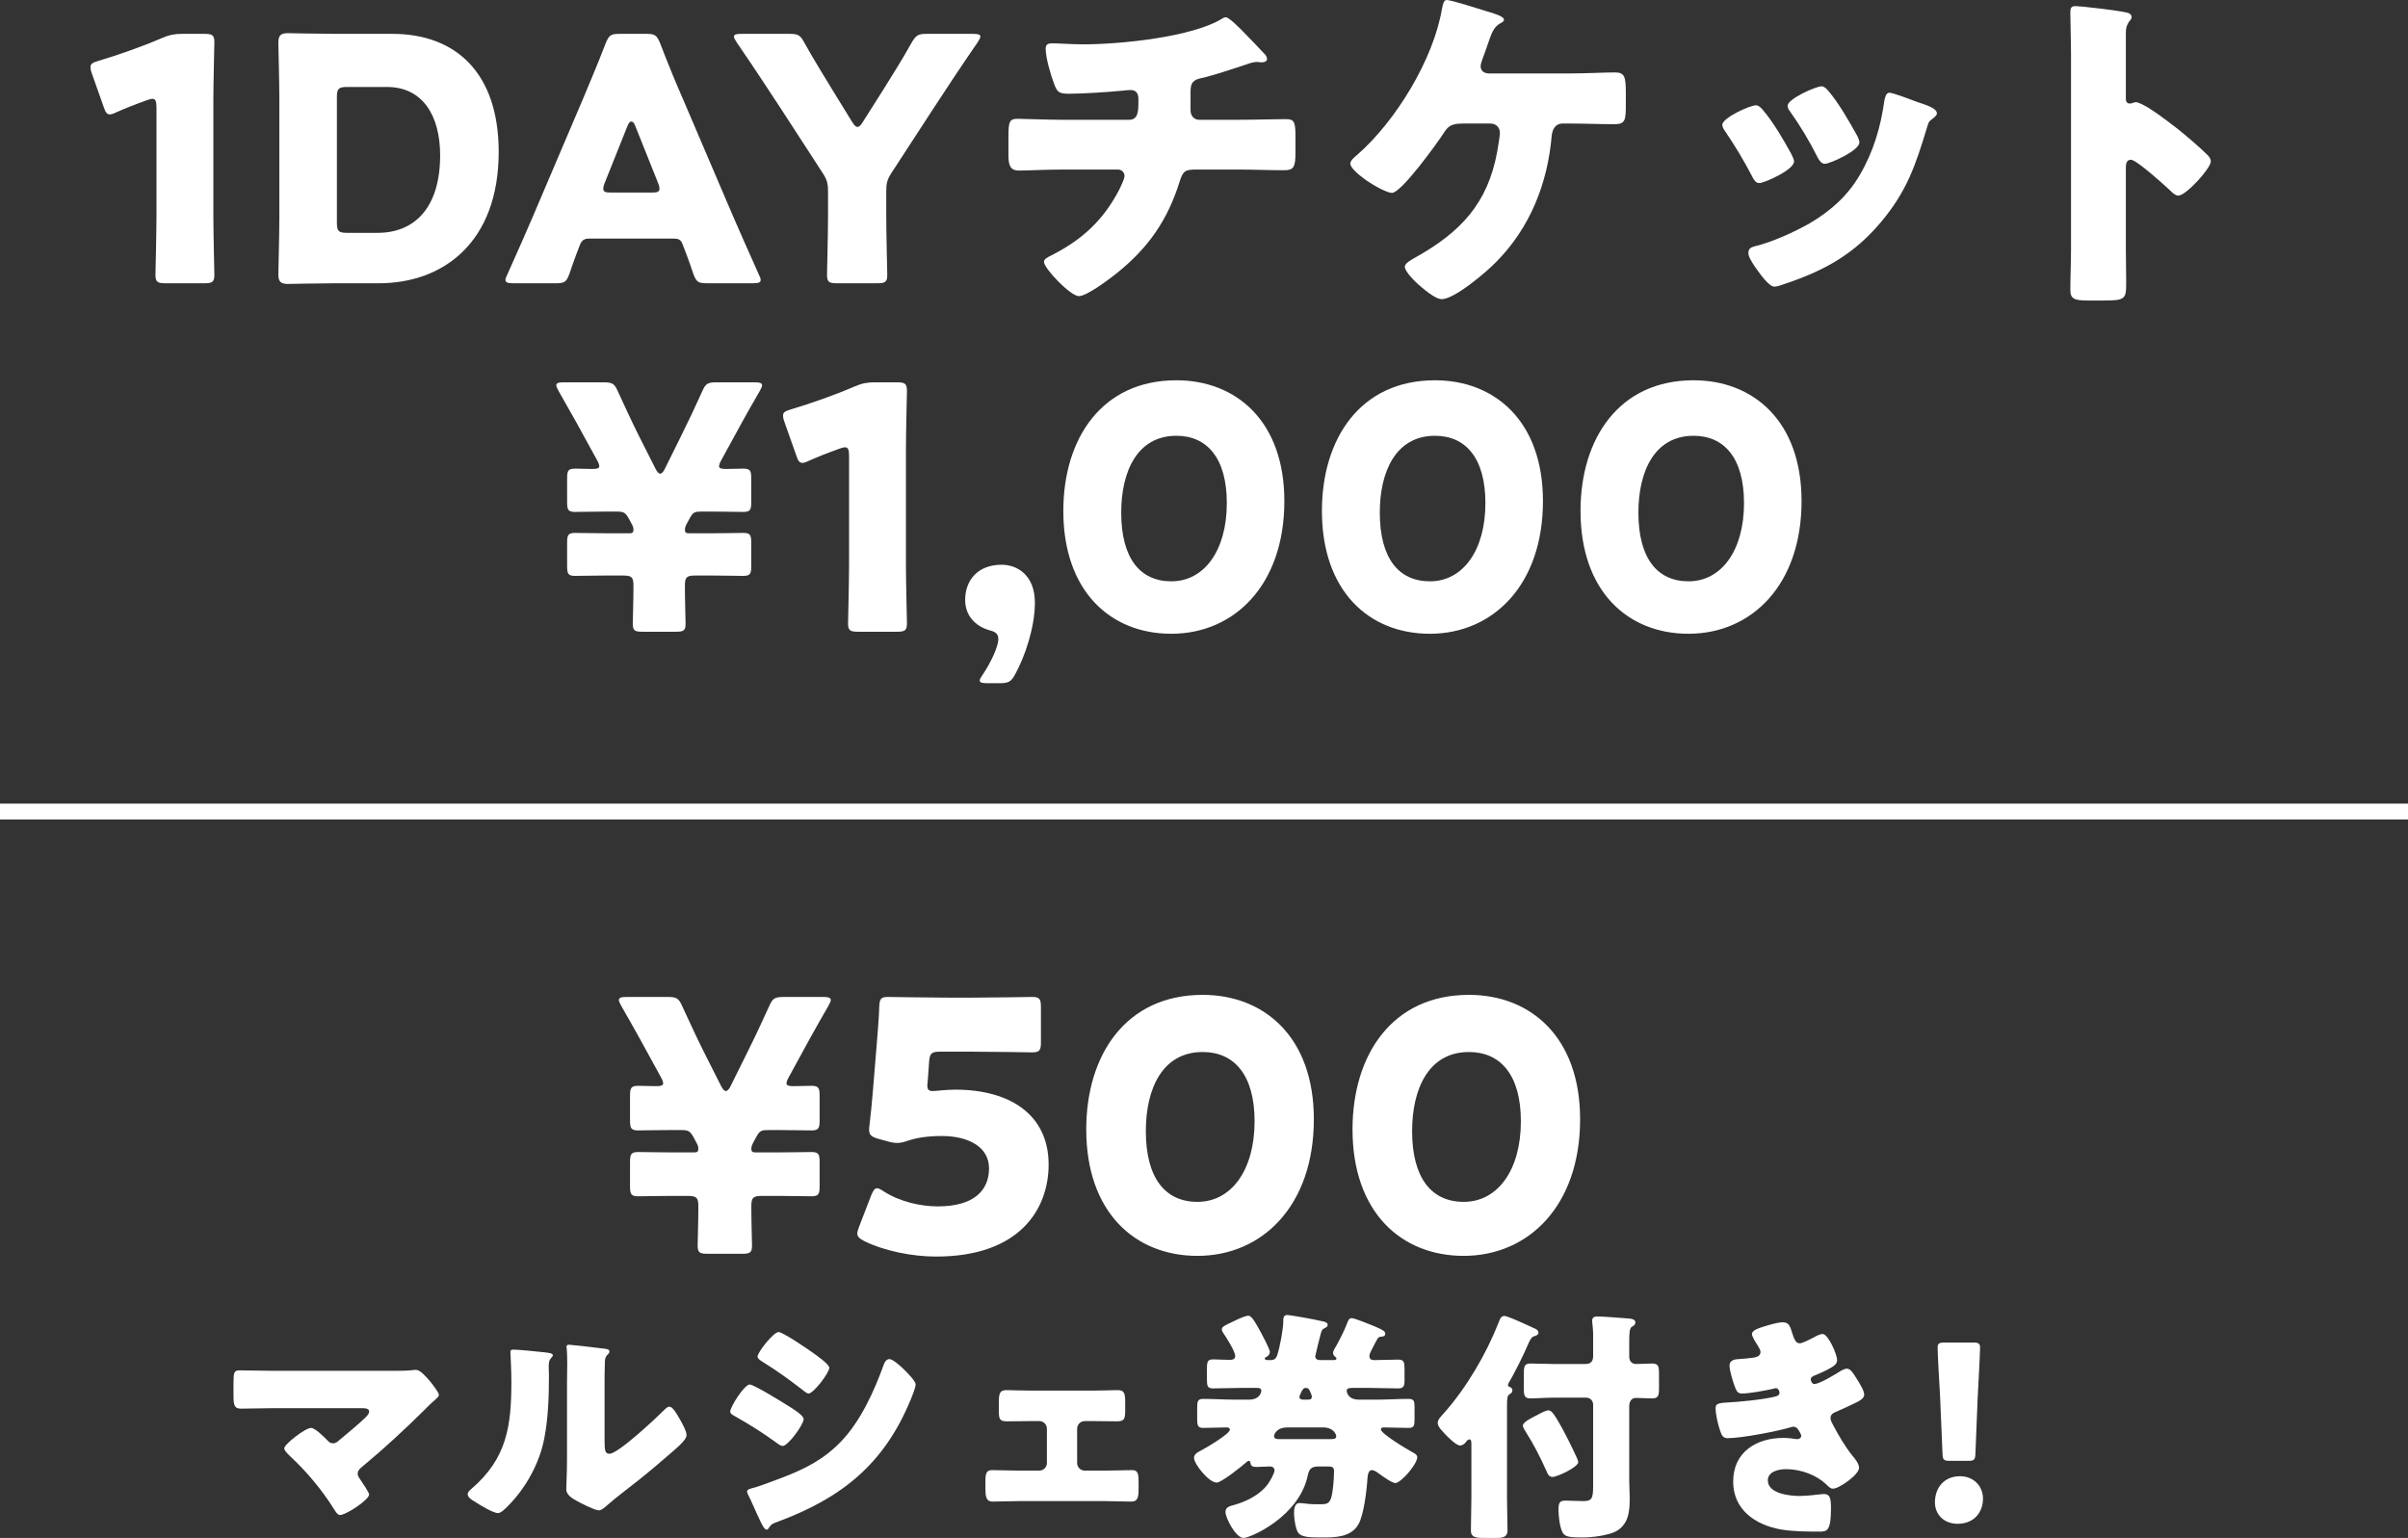 <?xml version="1.0" encoding="UTF-8"?>
<svg width="152px" height="97.093px" viewBox="0 0 152 97.093" version="1.1" xmlns="http://www.w3.org/2000/svg" xmlns:xlink="http://www.w3.org/1999/xlink">
    <rect x="0" y="0" width="152" height="97.093" fill="#333333" stroke="none"/>
    <title>Group 24</title>
    <g id="Page-1" stroke="none" stroke-width="1" fill="none" fill-rule="evenodd">
        <g id="kakimazeFes_teaser" transform="translate(-1236, -617)">
            <g id="Group-25" transform="translate(-1.641, 0)">
                <g id="Group-32" transform="translate(1219.474, 571)">
                    <g id="Group-33" transform="translate(18, 46)">
                        <g id="1DAYチケット-¥1,000" transform="translate(5.879, 0)" fill="#FFFFFF" fill-rule="nonzero">
                            <path d="M7.756,6.41 C7.756,5.277 7.82,2.82 7.82,2.671 C7.82,2.222 7.692,2.137 7.2,2.137 L5.79,2.137 C5.299,2.137 4.978,2.201 4.53,2.393 C3.248,2.948 1.773,3.461 0.491,3.846 C0.128,3.953 0,4.038 0,4.23 C0,4.337 0.021,4.465 0.085,4.636 L0.833,6.752 C0.94,7.072 1.026,7.222 1.218,7.222 C1.325,7.222 1.453,7.179 1.624,7.093 C2.201,6.837 2.842,6.581 3.568,6.324 C3.739,6.26 3.824,6.239 3.91,6.239 C4.102,6.239 4.166,6.388 4.166,6.773 L4.166,13.61 C4.166,14.742 4.102,17.199 4.102,17.349 C4.102,17.798 4.23,17.883 4.722,17.883 L7.2,17.883 C7.692,17.883 7.82,17.798 7.82,17.349 C7.82,17.199 7.756,14.742 7.756,13.61 L7.756,6.41 Z" id="Path"></path>
                            <path d="M18.204,17.883 C22.285,17.883 25.767,15.277 25.767,9.593 C25.767,4.53 22.99,2.137 19.058,2.137 L15.469,2.137 C14.486,2.137 12.606,2.094 12.456,2.094 C12.008,2.094 11.858,2.243 11.858,2.692 C11.858,2.842 11.922,5.213 11.922,6.346 L11.922,13.674 C11.922,14.806 11.858,17.178 11.858,17.328 C11.858,17.776 12.008,17.926 12.456,17.926 C12.606,17.926 14.486,17.883 15.469,17.883 L18.204,17.883 Z M15.554,6.132 C15.554,5.598 15.661,5.491 16.195,5.491 L18.716,5.491 C20.96,5.491 22.071,7.286 22.071,9.807 C22.071,13.076 20.49,14.7 18.118,14.7 L16.195,14.7 C15.661,14.7 15.554,14.593 15.554,14.059 L15.554,6.132 Z" id="Shape"></path>
                            <path d="M36.792,15.063 C37.176,15.063 37.283,15.148 37.411,15.512 C37.561,15.918 37.732,16.323 38.052,17.285 C38.245,17.798 38.352,17.883 38.907,17.883 L41.813,17.883 C42.155,17.883 42.304,17.84 42.304,17.67 C42.304,17.584 42.262,17.477 42.176,17.306 C41.386,15.533 40.958,14.571 40.552,13.631 L37.411,6.282 C37.027,5.406 36.514,4.188 35.959,2.735 C35.745,2.222 35.638,2.137 35.083,2.137 L33.395,2.137 C32.839,2.137 32.732,2.222 32.519,2.735 C31.963,4.188 31.45,5.363 31.044,6.346 L27.904,13.717 C27.54,14.571 27.113,15.533 26.323,17.306 C26.237,17.477 26.194,17.584 26.194,17.67 C26.194,17.84 26.344,17.883 26.686,17.883 L29.378,17.883 C29.933,17.883 30.04,17.798 30.233,17.285 C30.553,16.323 30.724,15.918 30.874,15.512 C31.002,15.17 31.151,15.063 31.493,15.063 L36.792,15.063 Z M33.907,7.927 C33.972,7.756 34.057,7.67 34.143,7.67 C34.228,7.67 34.313,7.756 34.378,7.927 L35.83,11.559 C35.895,11.708 35.916,11.837 35.916,11.922 C35.916,12.114 35.766,12.157 35.424,12.157 L32.861,12.157 C32.519,12.157 32.369,12.114 32.369,11.922 C32.369,11.837 32.391,11.708 32.455,11.559 L33.907,7.927 Z" id="Shape"></path>
                            <path d="M50.231,12.072 C50.231,11.559 50.295,11.324 50.573,10.897 L53.244,6.794 C54.141,5.427 54.825,4.38 56,2.671 C56.107,2.5 56.171,2.393 56.171,2.308 C56.171,2.179 56.021,2.137 55.722,2.137 L52.795,2.137 C52.239,2.137 52.111,2.222 51.833,2.692 C51.192,3.846 50.637,4.7 50.017,5.705 L48.757,7.692 C48.629,7.905 48.522,8.012 48.415,8.012 C48.308,8.012 48.223,7.927 48.073,7.692 L46.877,5.747 C46.257,4.722 45.701,3.846 45.06,2.692 C44.804,2.222 44.676,2.137 44.12,2.137 L41.065,2.137 C40.766,2.137 40.616,2.179 40.616,2.308 C40.616,2.393 40.68,2.5 40.787,2.671 C42.005,4.444 42.817,5.705 43.565,6.837 L46.214,10.918 C46.492,11.345 46.556,11.58 46.556,12.093 L46.556,13.61 C46.556,14.742 46.492,17.199 46.492,17.349 C46.492,17.798 46.62,17.883 47.112,17.883 L49.675,17.883 C50.167,17.883 50.295,17.798 50.295,17.349 C50.295,17.199 50.231,14.742 50.231,13.61 L50.231,12.072 Z" id="Path"></path>
                            <path d="M61.384,7.563 C60.38,7.563 58.884,7.499 58.521,7.499 C58.008,7.499 57.944,7.692 57.944,8.61 L57.944,9.786 C57.944,10.427 58.051,10.768 58.606,10.768 C59.119,10.768 60.294,10.704 61.384,10.704 L64.867,10.704 C65.102,10.704 65.272,10.897 65.272,11.11 C65.272,11.281 65.016,11.815 64.931,11.986 C63.926,13.909 62.602,15.127 60.679,16.11 C60.422,16.238 60.187,16.345 60.187,16.537 C60.187,16.943 61.854,18.695 62.388,18.695 C62.901,18.695 64.332,17.605 64.76,17.264 C66.768,15.661 67.986,13.909 68.755,11.452 C68.969,10.768 69.118,10.704 69.823,10.704 L72.43,10.704 C73.413,10.704 74.374,10.747 75.357,10.747 C75.934,10.747 76.062,10.555 76.062,9.657 L76.062,8.589 C76.062,7.649 75.955,7.521 75.443,7.521 C74.673,7.521 73.541,7.563 72.43,7.563 L69.994,7.563 C69.652,7.563 69.439,7.307 69.439,6.965 L69.439,5.769 C69.439,5.256 69.588,5.042 70.101,4.935 C70.892,4.765 72.131,4.337 72.921,4.081 C73.156,3.995 73.413,3.91 73.626,3.91 C73.669,3.91 73.733,3.91 73.797,3.931 L73.99,3.931 C74.118,3.931 74.267,3.867 74.267,3.718 C74.267,3.632 74.225,3.568 74.182,3.483 C74.032,3.312 72.964,2.201 72.75,1.987 C72.537,1.773 71.874,1.09 71.661,1.09 C71.597,1.09 71.533,1.111 71.469,1.154 C69.567,2.35 64.973,2.799 62.687,2.799 C61.961,2.799 61.042,2.735 60.722,2.735 C60.444,2.735 60.294,2.799 60.294,3.077 C60.294,3.654 60.615,4.743 60.828,5.299 C61.021,5.811 61.128,5.918 61.768,5.918 C62.602,5.918 64.29,5.811 65.123,5.726 C65.251,5.705 65.572,5.683 65.657,5.683 C66.106,5.683 66.148,6.047 66.148,6.26 L66.148,6.431 C66.148,7.093 66.106,7.563 65.55,7.563 L61.384,7.563 Z" id="Path"></path>
                            <path d="M88.241,4.636 C87.963,4.615 87.749,4.487 87.749,4.166 C87.749,4.059 87.835,3.824 87.877,3.696 C88.006,3.354 88.112,3.055 88.198,2.799 C88.433,2.115 88.561,1.709 88.988,1.474 C89.117,1.41 89.224,1.346 89.224,1.239 C89.224,1.026 88.54,0.833 88.177,0.726 C87.771,0.598 85.89,0 85.613,0 C85.42,0 85.378,0.235 85.314,0.534 C84.779,3.739 82.408,7.628 79.972,9.764 C79.823,9.892 79.523,10.127 79.523,10.32 C79.523,10.576 79.972,10.982 80.506,11.367 C81.126,11.794 81.874,12.178 82.151,12.178 C82.75,12.178 85.057,8.974 85.463,8.333 C85.762,7.863 86.061,7.799 86.724,7.799 L88.369,7.799 C88.732,7.799 88.967,8.055 88.967,8.397 C88.967,8.568 88.839,9.315 88.796,9.572 C88.198,12.862 86.467,14.678 83.583,16.281 C83.391,16.388 82.963,16.623 82.963,16.836 C82.963,17.114 83.519,17.691 83.733,17.883 C84.074,18.182 84.865,18.887 85.292,18.887 C86.104,18.887 88.134,17.157 88.732,16.537 C90.869,14.379 91.98,11.58 92.236,8.568 C92.279,8.162 92.471,7.799 92.92,7.799 L93.411,7.799 C94.33,7.799 95.27,7.841 96.189,7.841 C96.894,7.841 96.915,7.585 96.915,6.559 L96.915,5.918 C96.915,4.829 96.851,4.572 96.21,4.572 C95.569,4.572 94.437,4.636 93.411,4.636 L88.241,4.636 Z" id="Path"></path>
                            <path d="M105.568,6.944 C105.419,6.752 105.248,6.645 105.141,6.645 C104.756,6.645 103.004,7.435 103.004,7.884 C103.004,8.034 103.111,8.183 103.197,8.311 C103.816,9.209 104.372,10.149 104.885,11.132 C104.97,11.302 105.098,11.559 105.333,11.559 C105.654,11.559 107.534,10.726 107.534,10.191 C107.534,10.106 107.47,9.935 107.363,9.721 C106.829,8.76 106.252,7.756 105.568,6.944 Z M109.286,5.448 C108.88,5.448 107.128,6.26 107.128,6.666 C107.128,6.816 107.192,6.923 107.278,7.029 C107.94,7.969 108.495,8.888 109.008,9.914 C109.115,10.106 109.243,10.341 109.478,10.341 C109.799,10.341 111.658,9.508 111.658,8.995 C111.658,8.91 111.615,8.76 111.529,8.589 C111.017,7.67 110.354,6.495 109.671,5.705 C109.542,5.555 109.393,5.448 109.286,5.448 Z M113.559,5.854 C113.345,5.854 113.281,6.132 113.239,6.324 C113.004,8.034 112.534,9.615 111.658,11.089 C110.888,12.392 109.82,13.332 108.517,14.101 C107.534,14.657 106.124,15.298 105.034,15.554 C104.799,15.618 104.65,15.704 104.65,15.982 C104.65,16.217 104.906,16.601 105.077,16.858 C105.12,16.922 105.162,16.964 105.184,17.007 C105.397,17.306 105.953,18.097 106.295,18.097 C106.466,18.097 106.829,17.969 107,17.905 C109.478,17.071 111.316,16.046 113.025,14.016 C114.67,12.05 115.204,10.427 115.931,8.034 C116.038,7.649 116.08,7.649 116.273,7.499 C116.444,7.371 116.55,7.264 116.55,7.158 C116.55,6.837 115.931,6.645 115.29,6.431 C115.012,6.324 113.773,5.854 113.559,5.854 Z" id="Shape"></path>
                            <path d="M128.478,10.597 C128.478,10.384 128.5,10.085 128.799,10.085 C129.141,10.085 130.893,11.666 131.256,12.008 C131.384,12.136 131.598,12.349 131.79,12.349 C132.281,12.349 133.841,10.619 133.841,10.191 C133.841,10.063 133.777,9.956 133.692,9.85 C133.222,9.358 132.26,8.546 131.726,8.119 C131.448,7.905 130.572,7.222 129.888,6.794 C129.547,6.602 129.269,6.452 129.098,6.452 C128.991,6.452 128.863,6.538 128.735,6.538 C128.5,6.538 128.478,6.346 128.478,6.239 L128.478,2.094 C128.478,1.645 128.607,1.474 128.713,1.325 C128.777,1.261 128.842,1.175 128.842,1.068 C128.842,0.94 128.735,0.855 128.607,0.812 C128.094,0.662 125.573,0.385 125.316,0.385 C125.017,0.385 124.974,0.513 124.974,0.791 C124.974,1.453 125.017,2.564 125.017,3.44 L125.017,15.768 C125.017,16.623 124.974,17.456 124.974,18.31 C124.974,18.866 125.231,18.973 126.085,18.973 L127.047,18.973 C128.436,18.973 128.5,18.887 128.5,17.862 C128.5,17.135 128.478,16.43 128.478,15.725 L128.478,10.597 Z" id="Path"></path>
                            <path d="M38.162,36.336 L39.359,36.336 C40.042,36.336 40.918,36.358 41.196,36.358 C41.645,36.358 41.709,36.23 41.709,35.738 L41.709,34.264 C41.709,33.773 41.645,33.644 41.196,33.644 C40.918,33.644 40.042,33.666 39.359,33.666 L37.735,33.666 C37.585,33.666 37.521,33.602 37.521,33.452 C37.521,33.324 37.564,33.196 37.649,33.046 L37.799,32.768 C38.034,32.32 38.141,32.298 38.59,32.298 L39.359,32.298 C40.042,32.298 40.918,32.32 41.196,32.32 C41.645,32.32 41.709,32.191 41.709,31.7 L41.709,30.204 C41.709,29.713 41.645,29.585 41.196,29.585 C40.918,29.585 40.491,29.606 40.107,29.606 C39.807,29.606 39.679,29.563 39.679,29.435 C39.679,29.35 39.722,29.222 39.807,29.072 C40.79,27.256 41.495,25.974 42.243,24.692 C42.329,24.521 42.393,24.414 42.393,24.329 C42.393,24.179 42.243,24.137 41.923,24.137 L39.508,24.137 C38.953,24.137 38.825,24.222 38.611,24.713 C38.184,25.654 37.756,26.572 37.308,27.47 L36.239,29.628 C36.154,29.799 36.047,29.905 35.962,29.905 C35.876,29.905 35.791,29.82 35.684,29.628 L34.594,27.47 C34.145,26.572 33.718,25.632 33.291,24.713 C33.077,24.222 32.949,24.137 32.393,24.137 L29.872,24.137 C29.552,24.137 29.402,24.179 29.402,24.329 C29.402,24.414 29.466,24.521 29.552,24.692 C30.278,25.953 31.005,27.256 31.988,29.072 C32.073,29.222 32.116,29.35 32.116,29.435 C32.116,29.563 31.988,29.606 31.688,29.606 C31.347,29.606 30.876,29.585 30.599,29.585 C30.15,29.585 30.086,29.713 30.086,30.204 L30.086,31.7 C30.086,32.191 30.15,32.32 30.599,32.32 C30.876,32.32 31.752,32.298 32.436,32.298 L33.205,32.298 C33.654,32.298 33.761,32.341 33.996,32.768 L34.167,33.089 C34.252,33.238 34.274,33.324 34.274,33.452 C34.274,33.602 34.21,33.666 34.06,33.666 L32.436,33.666 C31.752,33.666 30.876,33.644 30.599,33.644 C30.15,33.644 30.086,33.773 30.086,34.264 L30.086,35.738 C30.086,36.23 30.15,36.358 30.599,36.358 C30.876,36.358 31.752,36.336 32.436,36.336 L33.633,36.336 C34.167,36.336 34.274,36.443 34.274,36.977 C34.274,37.96 34.231,39.093 34.231,39.37 C34.231,39.798 34.338,39.883 34.829,39.883 L36.966,39.883 C37.457,39.883 37.564,39.798 37.564,39.37 C37.564,39.093 37.521,37.96 37.521,36.977 C37.521,36.443 37.628,36.336 38.162,36.336 Z" id="Path"></path>
                            <path d="M51.473,28.41 C51.473,27.277 51.537,24.82 51.537,24.671 C51.537,24.222 51.409,24.137 50.918,24.137 L49.507,24.137 C49.016,24.137 48.696,24.201 48.247,24.393 C46.965,24.948 45.491,25.461 44.209,25.846 C43.846,25.953 43.717,26.038 43.717,26.23 C43.717,26.337 43.739,26.465 43.803,26.636 L44.551,28.752 C44.657,29.072 44.743,29.222 44.935,29.222 C45.042,29.222 45.17,29.179 45.341,29.093 C45.918,28.837 46.559,28.581 47.285,28.324 C47.456,28.26 47.542,28.239 47.627,28.239 C47.82,28.239 47.884,28.388 47.884,28.773 L47.884,35.61 C47.884,36.742 47.82,39.199 47.82,39.349 C47.82,39.798 47.948,39.883 48.439,39.883 L50.918,39.883 C51.409,39.883 51.537,39.798 51.537,39.349 C51.537,39.199 51.473,36.742 51.473,35.61 L51.473,28.41 Z" id="Path"></path>
                            <path d="M57.434,43.131 C57.947,43.131 58.118,43.024 58.353,42.597 C58.972,41.486 59.613,39.627 59.613,38.046 C59.613,36.315 58.502,35.653 57.52,35.653 C56.003,35.653 55.212,36.636 55.212,37.875 C55.212,38.815 55.789,39.52 56.772,39.798 C57.114,39.883 57.306,40.011 57.306,40.353 C57.306,40.823 56.815,41.87 56.302,42.618 C56.195,42.768 56.131,42.896 56.131,42.96 C56.131,43.088 56.28,43.131 56.58,43.131 L57.434,43.131 Z" id="Path"></path>
                            <path d="M68.544,24.008 C63.823,24.008 61.408,27.705 61.408,32.256 C61.408,37.319 64.378,40.011 68.224,40.011 C72.198,40.011 75.36,36.935 75.36,31.636 C75.36,26.572 72.305,24.008 68.544,24.008 Z M68.544,27.512 C70.467,27.512 71.728,28.901 71.728,31.764 C71.728,34.734 70.318,36.7 68.224,36.7 C66.237,36.7 65.062,35.225 65.062,32.362 C65.062,29.777 66.066,27.512 68.544,27.512 Z" id="Shape"></path>
                            <path d="M84.868,24.008 C80.146,24.008 77.732,27.705 77.732,32.256 C77.732,37.319 80.701,40.011 84.547,40.011 C88.521,40.011 91.684,36.935 91.684,31.636 C91.684,26.572 88.628,24.008 84.868,24.008 Z M84.868,27.512 C86.791,27.512 88.051,28.901 88.051,31.764 C88.051,34.734 86.641,36.7 84.547,36.7 C82.56,36.7 81.385,35.225 81.385,32.362 C81.385,29.777 82.389,27.512 84.868,27.512 Z" id="Shape"></path>
                            <path d="M101.191,24.008 C96.469,24.008 94.055,27.705 94.055,32.256 C94.055,37.319 97.025,40.011 100.871,40.011 C104.845,40.011 108.007,36.935 108.007,31.636 C108.007,26.572 104.952,24.008 101.191,24.008 Z M101.191,27.512 C103.114,27.512 104.375,28.901 104.375,31.764 C104.375,34.734 102.965,36.7 100.871,36.7 C98.884,36.7 97.709,35.225 97.709,32.362 C97.709,29.777 98.713,27.512 101.191,27.512 Z" id="Shape"></path>
                        </g>
                        <g id="¥500-マルシェ券付き!" transform="translate(14.906, 62.808)" fill="#FFFFFF" fill-rule="nonzero">
                            <path d="M33.346,12.694 L34.578,12.694 C35.282,12.694 36.184,12.716 36.471,12.716 C36.932,12.716 36.998,12.584 36.998,12.078 L36.998,10.56 C36.998,10.054 36.932,9.922 36.471,9.922 C36.184,9.922 35.282,9.944 34.578,9.944 L32.907,9.944 C32.752,9.944 32.687,9.878 32.687,9.724 C32.687,9.592 32.73,9.46 32.819,9.306 L32.972,9.02 C33.215,8.558 33.325,8.536 33.786,8.536 L34.578,8.536 C35.282,8.536 36.184,8.558 36.471,8.558 C36.932,8.558 36.998,8.426 36.998,7.92 L36.998,6.38 C36.998,5.874 36.932,5.742 36.471,5.742 C36.184,5.742 35.745,5.764 35.349,5.764 C35.041,5.764 34.908,5.72 34.908,5.588 C34.908,5.5 34.953,5.368 35.041,5.214 C36.053,3.344 36.779,2.024 37.548,0.704 C37.636,0.528 37.703,0.418 37.703,0.33 C37.703,0.176 37.548,0.132 37.218,0.132 L34.733,0.132 C34.16,0.132 34.029,0.22 33.809,0.726 C33.368,1.694 32.928,2.64 32.467,3.564 L31.366,5.786 C31.279,5.962 31.169,6.072 31.081,6.072 C30.992,6.072 30.904,5.984 30.794,5.786 L29.672,3.564 C29.21,2.64 28.77,1.672 28.331,0.726 C28.11,0.22 27.979,0.132 27.407,0.132 L24.811,0.132 C24.48,0.132 24.326,0.176 24.326,0.33 C24.326,0.418 24.392,0.528 24.48,0.704 C25.229,2.002 25.977,3.344 26.988,5.214 C27.076,5.368 27.12,5.5 27.12,5.588 C27.12,5.72 26.988,5.764 26.68,5.764 C26.328,5.764 25.845,5.742 25.558,5.742 C25.096,5.742 25.03,5.874 25.03,6.38 L25.03,7.92 C25.03,8.426 25.096,8.558 25.558,8.558 C25.845,8.558 26.747,8.536 27.451,8.536 L28.242,8.536 C28.704,8.536 28.814,8.58 29.056,9.02 L29.233,9.35 C29.32,9.504 29.343,9.592 29.343,9.724 C29.343,9.878 29.276,9.944 29.122,9.944 L27.451,9.944 C26.747,9.944 25.845,9.922 25.558,9.922 C25.096,9.922 25.03,10.054 25.03,10.56 L25.03,12.078 C25.03,12.584 25.096,12.716 25.558,12.716 C25.845,12.716 26.747,12.694 27.451,12.694 L28.683,12.694 C29.233,12.694 29.343,12.804 29.343,13.354 C29.343,14.366 29.299,15.532 29.299,15.818 C29.299,16.258 29.409,16.346 29.915,16.346 L32.114,16.346 C32.62,16.346 32.73,16.258 32.73,15.818 C32.73,15.532 32.687,14.366 32.687,13.354 C32.687,12.804 32.797,12.694 33.346,12.694 Z" id="Path"></path>
                            <path d="M44.148,6.072 C43.885,6.072 43.797,5.984 43.797,5.72 C43.797,5.654 43.819,5.39 43.84,5.214 L43.907,4.246 C43.95,3.674 44.06,3.586 44.633,3.586 L46.569,3.586 C47.734,3.586 50.264,3.63 50.419,3.63 C50.88,3.63 50.968,3.498 50.968,2.992 L50.968,0.77 C50.968,0.264 50.88,0.132 50.419,0.132 C50.264,0.132 47.734,0.176 46.569,0.176 L45.182,0.176 C44.017,0.176 41.596,0.132 41.31,0.132 C40.87,0.132 40.782,0.242 40.761,0.77 C40.739,1.518 40.672,2.222 40.606,3.08 L40.364,6.028 C40.298,6.842 40.233,7.48 40.145,8.228 C40.123,8.338 40.123,8.448 40.123,8.514 C40.123,8.844 40.255,8.954 40.694,9.086 L41.178,9.218 C41.486,9.306 41.684,9.35 41.883,9.35 C42.081,9.35 42.3,9.306 42.608,9.196 C43.136,9.02 43.84,8.91 44.699,8.91 C46.349,8.91 47.691,9.57 47.691,10.956 C47.691,12.342 46.745,13.354 44.456,13.354 C43.379,13.354 42.081,13.068 41.047,12.408 C40.849,12.276 40.717,12.21 40.629,12.21 C40.474,12.21 40.386,12.342 40.255,12.65 L39.484,14.652 C39.419,14.828 39.374,14.96 39.374,15.07 C39.374,15.268 39.529,15.4 39.837,15.554 C41.09,16.17 42.85,16.522 44.346,16.522 C49.67,16.522 51.453,13.486 51.453,10.714 C51.453,7.59 49.054,5.984 45.556,5.984 C44.962,5.984 44.346,6.072 44.148,6.072 Z" id="Path"></path>
                            <path d="M61.176,0 C56.315,0 53.828,3.806 53.828,8.492 C53.828,13.706 56.886,16.478 60.846,16.478 C64.939,16.478 68.195,13.31 68.195,7.854 C68.195,2.64 65.049,0 61.176,0 Z M61.176,3.608 C63.157,3.608 64.454,5.038 64.454,7.986 C64.454,11.044 63.002,13.068 60.846,13.068 C58.8,13.068 57.59,11.55 57.59,8.602 C57.59,5.94 58.624,3.608 61.176,3.608 Z" id="Shape"></path>
                            <path d="M77.984,0 C73.123,0 70.636,3.806 70.636,8.492 C70.636,13.706 73.695,16.478 77.654,16.478 C81.746,16.478 85.002,13.31 85.002,7.854 C85.002,2.64 81.856,0 77.984,0 Z M77.984,3.608 C79.965,3.608 81.263,5.038 81.263,7.986 C81.263,11.044 79.811,13.068 77.654,13.068 C75.609,13.068 74.398,11.55 74.398,8.602 C74.398,5.94 75.433,3.608 77.984,3.608 Z" id="Shape"></path>
                            <path d="M2.541,23.736 C1.833,23.736 1.124,23.706 0.4,23.706 C0.031,23.706 0,23.813 0,24.553 L0,25.292 C0,25.846 0.031,26.123 0.462,26.123 C1.078,26.123 1.863,26.093 2.541,26.093 L8.054,26.093 C8.331,26.093 8.562,26.108 8.562,26.308 C8.562,26.462 8.393,26.616 8.301,26.709 C7.792,27.201 7.238,27.633 6.699,28.095 C6.576,28.202 6.468,28.31 6.283,28.31 C6.129,28.31 6.037,28.249 5.944,28.141 C5.744,27.941 5.159,27.34 4.897,27.34 C4.528,27.34 3.203,28.372 3.203,28.634 C3.203,28.772 3.434,28.988 3.542,29.096 C4.62,30.097 5.59,31.252 6.376,32.514 C6.453,32.638 6.576,32.838 6.714,32.838 C7.115,32.838 8.562,31.868 8.562,31.544 C8.562,31.421 8.116,30.759 8.008,30.605 C7.931,30.497 7.839,30.374 7.839,30.235 C7.839,30.02 8.008,29.881 8.162,29.758 C9.502,28.649 10.795,27.448 12.043,26.216 C12.228,26.016 12.412,25.846 12.566,25.708 C12.813,25.492 12.967,25.353 12.967,25.261 C12.967,25.107 12.566,24.599 12.459,24.46 C12.135,24.075 11.781,23.675 11.519,23.675 C11.458,23.675 11.381,23.675 11.334,23.69 C10.919,23.736 10.487,23.736 10.072,23.736 L2.541,23.736 Z" id="Path"></path>
                            <path d="M17.679,22.397 C17.556,22.397 17.479,22.412 17.479,22.551 C17.479,22.612 17.541,23.675 17.541,24.383 C17.541,27.186 17.279,29.25 15.015,31.19 C14.907,31.282 14.784,31.39 14.784,31.529 C14.784,31.729 15.046,31.883 15.2,31.975 C15.508,32.176 16.37,32.715 16.694,32.715 C16.894,32.715 17.156,32.437 17.325,32.268 C18.449,31.144 19.327,29.558 19.62,27.987 C19.866,26.739 19.912,25.323 19.912,24.044 C19.912,23.86 19.897,23.675 19.897,23.49 C19.897,23.167 19.928,23.059 20.066,22.905 C20.097,22.874 20.159,22.812 20.159,22.751 C20.159,22.628 19.912,22.597 19.62,22.566 C19.219,22.52 18.003,22.397 17.679,22.397 Z M23.423,24.707 C23.423,24.245 23.423,23.783 23.439,23.321 C23.439,23.12 23.439,22.889 23.593,22.735 C23.654,22.674 23.731,22.612 23.731,22.52 C23.731,22.397 23.639,22.381 23.516,22.35 C23.3,22.32 22.222,22.196 21.976,22.166 C21.853,22.15 21.221,22.089 21.19,22.089 C21.098,22.089 21.021,22.104 21.021,22.212 C21.021,22.258 21.021,22.289 21.036,22.335 C21.052,22.535 21.067,22.874 21.067,23.228 C21.067,23.706 21.052,24.214 21.052,24.522 L21.052,29.357 C21.052,30.22 21.006,30.913 21.006,31.221 C21.006,31.575 21.406,31.806 21.668,31.945 C21.899,32.083 22.823,32.545 23.054,32.545 C23.239,32.545 23.47,32.33 23.624,32.191 C24.24,31.652 24.902,31.175 25.533,30.666 C26.288,30.066 27.012,29.45 27.735,28.818 C27.766,28.788 27.828,28.741 27.874,28.695 C28.151,28.449 28.598,28.064 28.598,27.787 C28.598,27.54 28.321,27.047 28.197,26.832 C27.997,26.478 27.735,26 27.52,26 C27.381,26 27.273,26.123 27.196,26.2 C26.704,26.693 24.286,28.972 23.731,28.972 C23.454,28.972 23.423,28.757 23.423,28.125 L23.423,24.707 Z" id="Shape"></path>
                            <path d="M34.404,21.288 C34.096,21.288 33.079,22.551 33.079,22.843 C33.079,22.966 33.279,23.09 33.372,23.151 C34.25,23.69 35.081,24.291 35.897,24.922 C35.99,24.999 36.19,25.169 36.298,25.169 C36.606,25.169 37.607,23.875 37.607,23.536 C37.607,23.321 36.791,22.751 36.575,22.597 C36.252,22.366 34.681,21.288 34.404,21.288 Z M31.354,26.308 C31.354,26.447 31.508,26.524 31.678,26.616 C32.679,27.186 33.356,27.617 34.28,28.279 C34.373,28.356 34.558,28.48 34.665,28.48 C35.004,28.48 35.99,27.124 35.99,26.786 C35.99,26.524 35.158,26.031 34.85,25.846 C34.542,25.646 32.833,24.599 32.586,24.599 C32.248,24.599 31.354,26.016 31.354,26.308 Z M32.417,31.359 C32.417,31.421 32.463,31.513 32.494,31.575 C32.694,31.96 33.018,32.745 33.233,33.177 C33.295,33.315 33.495,33.762 33.649,33.762 C33.711,33.762 33.772,33.7 33.788,33.654 C33.972,33.392 34.003,33.392 34.419,33.238 C38.408,31.744 41.056,29.619 42.72,25.615 C42.812,25.4 43.058,24.799 43.058,24.599 C43.058,24.368 42.489,23.813 42.288,23.613 C42.104,23.444 41.626,22.997 41.411,22.997 C41.18,22.997 41.087,23.228 41.026,23.398 C40.425,25.061 39.563,26.955 38.315,28.233 C37.222,29.357 36.036,29.943 34.588,30.497 C34.188,30.651 33.095,31.067 32.74,31.144 C32.633,31.175 32.417,31.221 32.417,31.359 Z" id="Shape"></path>
                            <path d="M50.312,24.984 C49.711,24.984 49.064,24.953 48.803,24.953 C48.371,24.953 48.31,25.153 48.31,25.754 L48.31,26.139 C48.31,26.724 48.31,26.924 48.818,26.924 C49.311,26.924 49.819,26.909 50.312,26.909 L50.866,26.909 C51.128,26.909 51.344,27.124 51.344,27.386 L51.344,29.558 C51.344,29.819 51.128,30.035 50.866,30.035 L49.557,30.035 C49.003,30.035 48.294,30.004 47.863,30.004 C47.524,30.004 47.463,30.235 47.463,30.697 L47.463,31.082 C47.463,31.637 47.478,31.991 47.925,31.991 C48.464,31.991 49.003,31.96 49.557,31.96 L55.04,31.96 C55.594,31.96 56.133,31.991 56.672,31.991 C57.119,31.991 57.134,31.652 57.134,31.082 L57.134,30.805 C57.134,30.266 57.103,30.004 56.734,30.004 C56.333,30.004 55.594,30.035 55.04,30.035 L53.731,30.035 C53.469,30.035 53.253,29.819 53.253,29.558 L53.253,27.386 C53.253,27.124 53.469,26.909 53.731,26.909 L54.285,26.909 C54.778,26.909 55.286,26.924 55.779,26.924 C56.272,26.924 56.287,26.724 56.287,26.154 L56.287,25.723 C56.287,25.138 56.225,24.953 55.794,24.953 C55.532,24.953 54.886,24.984 54.285,24.984 L50.312,24.984 Z" id="Path"></path>
                            <path d="M68.638,21.365 C68.699,21.18 68.715,21.103 68.884,21.041 C68.961,20.995 69.069,20.949 69.069,20.841 C69.069,20.703 68.93,20.656 68.823,20.626 C68.114,20.456 66.651,20.21 66.513,20.21 C66.266,20.21 66.266,20.441 66.266,20.61 C66.266,21.088 66.051,22.243 65.881,22.751 C65.804,22.982 65.681,23.059 65.45,23.059 L65.281,23.059 C65.219,23.059 65.096,23.043 65.096,22.951 C65.096,22.905 65.142,22.889 65.204,22.859 C65.311,22.812 65.419,22.674 65.419,22.551 C65.419,22.35 64.896,21.396 64.772,21.165 C64.588,20.841 64.295,20.256 64.064,20.256 C63.864,20.256 63.448,20.456 63.155,20.595 C62.57,20.872 62.385,20.949 62.385,21.118 C62.385,21.195 62.432,21.288 62.478,21.349 C62.663,21.611 63.232,22.52 63.232,22.797 C63.232,23.013 63.048,23.043 62.878,23.043 C62.416,23.043 62.108,23.013 61.893,23.013 C61.477,23.013 61.446,23.105 61.446,23.706 L61.446,24.245 C61.446,24.707 61.477,24.845 61.846,24.845 C62.447,24.845 63.048,24.814 63.633,24.814 L64.572,24.814 C64.711,24.814 64.88,24.814 64.88,24.999 C64.88,25.03 64.834,25.554 64.095,25.554 L63.155,25.554 C62.509,25.554 61.862,25.507 61.215,25.507 C60.861,25.507 60.83,25.661 60.83,26.093 L60.83,26.739 C60.83,27.186 60.861,27.34 61.215,27.34 C61.708,27.34 62.201,27.309 62.693,27.309 C62.786,27.309 62.894,27.34 62.894,27.448 C62.894,27.725 61.307,28.649 61.03,28.788 C60.845,28.88 60.63,29.003 60.63,29.234 C60.63,29.604 61.554,30.79 62.062,30.79 C62.37,30.79 63.633,29.773 63.91,29.527 C63.956,29.481 64.033,29.419 64.079,29.419 C64.187,29.419 64.187,29.527 64.203,29.588 C64.233,29.789 64.418,29.804 64.588,29.804 C64.865,29.804 65.142,29.773 65.435,29.773 C65.589,29.773 65.712,29.866 65.712,30.02 C65.712,30.204 65.435,30.682 65.327,30.836 C64.834,31.544 63.972,31.975 63.155,32.206 C62.924,32.268 62.616,32.33 62.616,32.638 C62.616,33.023 63.263,34.285 63.756,34.285 C64.203,34.285 67.267,32.93 67.806,30.358 C67.899,29.927 68.037,29.773 68.499,29.773 L68.961,29.773 C69.362,29.773 69.469,29.789 69.469,30.097 C69.469,30.497 69.408,31.329 69.3,31.714 C69.177,32.145 68.977,32.16 68.576,32.16 C68.361,32.16 68.006,32.16 67.775,32.129 C67.652,32.114 67.421,32.083 67.298,32.083 C66.959,32.083 66.944,32.499 66.944,32.745 C66.944,33.038 67.036,33.685 67.19,33.931 C67.406,34.255 67.96,34.255 68.699,34.255 C69.531,34.255 70.501,34.255 70.994,33.454 C71.348,32.869 71.533,31.282 71.579,30.528 C71.595,30.312 71.641,30.004 71.856,30.004 C71.995,30.004 72.149,30.112 72.257,30.189 C72.442,30.328 73.119,30.82 73.335,30.82 C73.689,30.82 74.721,29.635 74.721,29.188 C74.721,29.034 74.551,28.942 74.428,28.88 C74.12,28.711 72.426,27.71 72.426,27.432 C72.426,27.325 72.534,27.309 72.611,27.309 C73.135,27.309 73.658,27.34 74.166,27.34 C74.521,27.34 74.551,27.201 74.551,26.801 L74.551,26.031 C74.551,25.646 74.521,25.507 74.166,25.507 C73.52,25.507 72.873,25.554 72.226,25.554 L71.04,25.554 C70.316,25.554 70.27,25.045 70.27,24.999 C70.27,24.83 70.424,24.814 70.671,24.814 L71.718,24.814 C72.318,24.814 72.904,24.845 73.504,24.845 C73.874,24.845 73.92,24.691 73.92,24.322 L73.92,23.675 C73.92,23.182 73.889,23.028 73.52,23.028 C73.011,23.028 72.503,23.059 71.995,23.059 C71.826,23.059 71.702,22.997 71.702,22.797 C71.702,22.705 71.764,22.551 71.826,22.443 C71.918,22.273 72.026,22.058 72.087,21.935 C72.272,21.596 72.272,21.596 72.457,21.58 C72.565,21.565 72.703,21.55 72.703,21.396 C72.703,21.257 72.596,21.165 72.01,20.918 C71.672,20.78 70.763,20.41 70.594,20.41 C70.409,20.41 70.378,20.533 70.301,20.718 C70.101,21.242 69.839,21.75 69.562,22.243 C69.5,22.335 69.408,22.489 69.408,22.612 C69.408,22.689 69.454,22.766 69.5,22.812 C69.577,22.874 69.623,22.905 69.623,22.951 C69.623,23.059 69.485,23.059 69.408,23.059 L68.684,23.059 C68.515,23.059 68.284,23.059 68.284,22.812 C68.284,22.782 68.576,21.565 68.638,21.365 Z M67.529,25.554 C67.406,25.554 67.283,25.523 67.283,25.369 C67.283,25.323 67.344,25.215 67.375,25.138 C67.467,24.922 67.544,24.814 67.683,24.814 C67.837,24.814 67.899,24.891 67.96,25.045 C68.006,25.153 68.068,25.292 68.068,25.353 C68.068,25.554 67.929,25.554 67.822,25.554 L67.529,25.554 Z M66.112,28.048 C65.866,28.048 65.681,28.048 65.681,27.848 C65.681,27.817 65.773,27.309 66.543,27.309 L68.776,27.309 C69.439,27.309 69.608,27.74 69.608,27.879 C69.608,28.033 69.454,28.048 69.177,28.048 L66.112,28.048 Z" id="Shape"></path>
                            <path d="M82.991,26.231 C82.821,26.231 82.375,26.478 82.205,26.57 C81.913,26.724 81.389,26.97 81.389,27.201 C81.389,27.309 81.528,27.509 81.589,27.617 C82.067,28.372 82.482,29.173 82.852,30.004 C82.944,30.204 83.006,30.435 83.268,30.435 C83.545,30.435 84.885,29.819 84.885,29.496 C84.885,29.45 84.854,29.357 84.792,29.219 C84.161,27.833 83.468,26.585 83.237,26.354 C83.145,26.262 83.068,26.231 82.991,26.231 Z M88.103,25.969 C88.103,25.554 88.35,25.446 88.519,25.446 C88.858,25.446 89.197,25.477 89.536,25.477 C89.951,25.477 89.982,25.292 89.982,24.814 L89.982,23.967 C89.982,23.444 89.951,23.274 89.536,23.274 C89.197,23.274 88.858,23.305 88.519,23.305 C88.319,23.305 88.103,23.167 88.103,22.843 L88.103,21.858 C88.103,21.38 88.119,21.041 88.273,20.949 C88.334,20.918 88.488,20.857 88.488,20.672 C88.488,20.518 88.304,20.456 88.165,20.441 C87.842,20.41 86.379,20.302 86.101,20.302 C85.917,20.302 85.763,20.348 85.763,20.564 C85.763,20.749 85.824,21.026 85.824,21.442 L85.824,22.812 C85.824,23.151 85.655,23.305 85.331,23.305 L83.36,23.305 C82.806,23.305 82.298,23.274 81.882,23.274 C81.497,23.274 81.451,23.444 81.451,23.89 L81.451,24.876 C81.451,25.307 81.497,25.477 81.882,25.477 C82.236,25.477 82.806,25.43 83.36,25.43 L85.393,25.43 C85.639,25.43 85.824,25.631 85.824,25.862 L85.824,31.021 C85.824,31.806 85.732,31.96 85.208,31.96 C84.869,31.96 84.392,31.929 84.084,31.929 C83.745,31.929 83.637,32.022 83.637,32.499 C83.637,32.869 83.714,33.685 83.93,33.993 C84.099,34.239 84.469,34.255 85.177,34.255 C85.701,34.255 86.302,34.178 86.81,34.039 C87.287,33.916 87.626,33.7 87.872,33.269 C88.088,32.884 88.134,32.345 88.134,31.806 C88.134,31.421 88.103,31.036 88.103,30.713 L88.103,25.969 Z M80.388,25.985 C80.388,25.461 80.403,25.323 80.542,25.215 C80.65,25.153 80.727,25.107 80.727,24.968 C80.727,24.876 80.681,24.799 80.588,24.768 C80.511,24.737 80.45,24.722 80.45,24.645 C80.45,24.583 80.465,24.537 80.496,24.491 C80.881,23.86 81.481,22.628 81.774,21.935 C81.82,21.827 81.943,21.596 82.067,21.565 C82.174,21.534 82.375,21.473 82.375,21.334 C82.375,21.226 82.282,21.134 82.19,21.088 C81.928,20.964 81.096,20.579 80.588,20.379 C80.419,20.318 80.28,20.271 80.219,20.271 C80.003,20.271 79.926,20.502 79.864,20.672 C79.079,22.674 77.816,24.83 76.384,26.431 C76.184,26.647 76.014,26.832 76.014,27.017 C76.014,27.14 76.076,27.263 76.184,27.402 C76.492,27.771 77.154,28.449 77.416,28.449 C77.601,28.449 77.724,28.326 77.816,28.202 C77.862,28.141 77.939,28.064 78.016,28.064 C78.14,28.064 78.14,28.218 78.14,28.418 L78.14,31.76 C78.14,32.453 78.109,33.13 78.109,33.808 C78.109,34.131 78.247,34.285 78.833,34.285 L79.803,34.285 C80.265,34.285 80.419,34.116 80.419,33.823 C80.419,33.146 80.388,32.453 80.388,31.76 L80.388,25.985 Z" id="Shape"></path>
                            <path d="M97.79,20.672 C97.451,20.672 96.866,20.857 96.527,20.964 C96.327,21.026 95.85,21.165 95.85,21.411 C95.85,21.58 96.081,21.935 96.173,22.073 C96.25,22.196 96.389,22.412 96.389,22.535 C96.389,22.766 96.219,22.859 95.942,22.905 C95.634,22.951 95.218,22.982 94.987,22.997 C94.571,23.013 94.433,23.182 94.433,23.413 C94.433,23.721 94.664,24.476 94.787,24.784 C94.879,25.015 94.956,25.169 95.218,25.169 C95.665,25.169 96.697,24.984 97.159,24.876 C97.22,24.861 97.328,24.83 97.359,24.83 C97.482,24.83 97.59,24.984 97.59,25.107 C97.59,25.23 97.513,25.307 97.39,25.338 C96.727,25.538 94.956,25.708 94.248,25.738 C93.617,25.769 93.555,25.877 93.555,26.093 C93.555,26.508 93.709,27.14 93.848,27.54 C93.94,27.817 94.032,27.987 94.31,27.987 C95.203,27.987 97.436,27.556 98.314,27.294 C98.375,27.278 98.437,27.263 98.468,27.263 C98.622,27.263 98.714,27.355 98.791,27.479 C98.853,27.571 98.96,27.756 98.96,27.833 C98.96,27.971 98.822,28.048 98.729,28.048 L98.668,28.048 C98.391,28.002 98.113,27.971 97.836,27.971 C96.127,27.971 94.664,28.865 94.664,30.728 C94.664,32.499 96.05,33.454 97.651,33.746 C98.452,33.885 99.299,33.885 100.115,33.885 C100.577,33.885 100.839,33.87 100.839,32.407 C100.839,31.76 100.762,31.513 100.393,31.513 C100.316,31.513 100.054,31.544 99.884,31.56 C99.546,31.606 99.053,31.637 98.868,31.637 C98.252,31.637 96.851,31.498 96.851,30.651 C96.851,30.081 97.559,29.943 98.006,29.943 C98.96,29.943 99.931,30.328 100.531,30.897 C100.731,31.098 100.824,31.175 100.962,31.175 C101.363,31.175 102.61,30.281 102.61,29.866 C102.61,29.588 102.348,29.28 102.179,29.08 C101.717,28.495 101.347,27.864 100.993,27.201 C100.87,26.97 100.808,26.847 100.808,26.724 C100.808,26.524 100.932,26.416 101.116,26.339 C101.44,26.2 101.779,26.046 102.102,25.892 C102.641,25.646 102.934,25.492 102.934,25.246 C102.934,24.984 102.672,24.568 102.41,24.152 C102.256,23.906 102.071,23.598 101.84,23.598 C101.702,23.598 101.471,23.721 101.363,23.798 C101.07,23.983 100.1,24.568 99.792,24.568 C99.623,24.568 99.561,24.352 99.561,24.26 C99.561,24.121 99.761,24.044 99.884,23.998 C100.208,23.86 100.531,23.721 100.839,23.536 C101.024,23.428 101.224,23.305 101.224,23.059 C101.224,22.689 100.654,21.411 100.316,21.411 C100.177,21.411 99.992,21.488 99.746,21.627 C99.453,21.781 99.022,21.996 98.883,21.996 C98.683,21.996 98.575,21.919 98.406,21.396 C98.252,20.903 98.19,20.672 97.79,20.672 Z" id="Path"></path>
                            <path d="M109.479,29.419 C109.879,29.419 109.941,29.357 109.956,28.957 L110.095,25.492 C110.156,24.337 110.249,22.581 110.249,22.273 C110.249,22.012 110.156,21.95 109.817,21.95 L108,21.95 C107.661,21.95 107.569,22.012 107.569,22.273 C107.569,22.581 107.661,24.352 107.723,25.307 L107.877,28.957 C107.892,29.357 107.954,29.419 108.354,29.419 L109.479,29.419 Z M108.986,30.389 C107.969,30.389 107.4,31.128 107.4,32.037 C107.4,32.838 108,33.392 108.832,33.392 C109.879,33.392 110.433,32.653 110.433,31.806 C110.433,30.99 109.817,30.389 108.986,30.389 Z" id="Shape"></path>
                        </g>
                        <line x1="0.667" y1="51.234" x2="151.667" y2="51.234" id="Line-2" stroke="#FFFFFF" stroke-linecap="square"></line>
                    </g>
                </g>
            </g>
        </g>
    </g>
</svg>